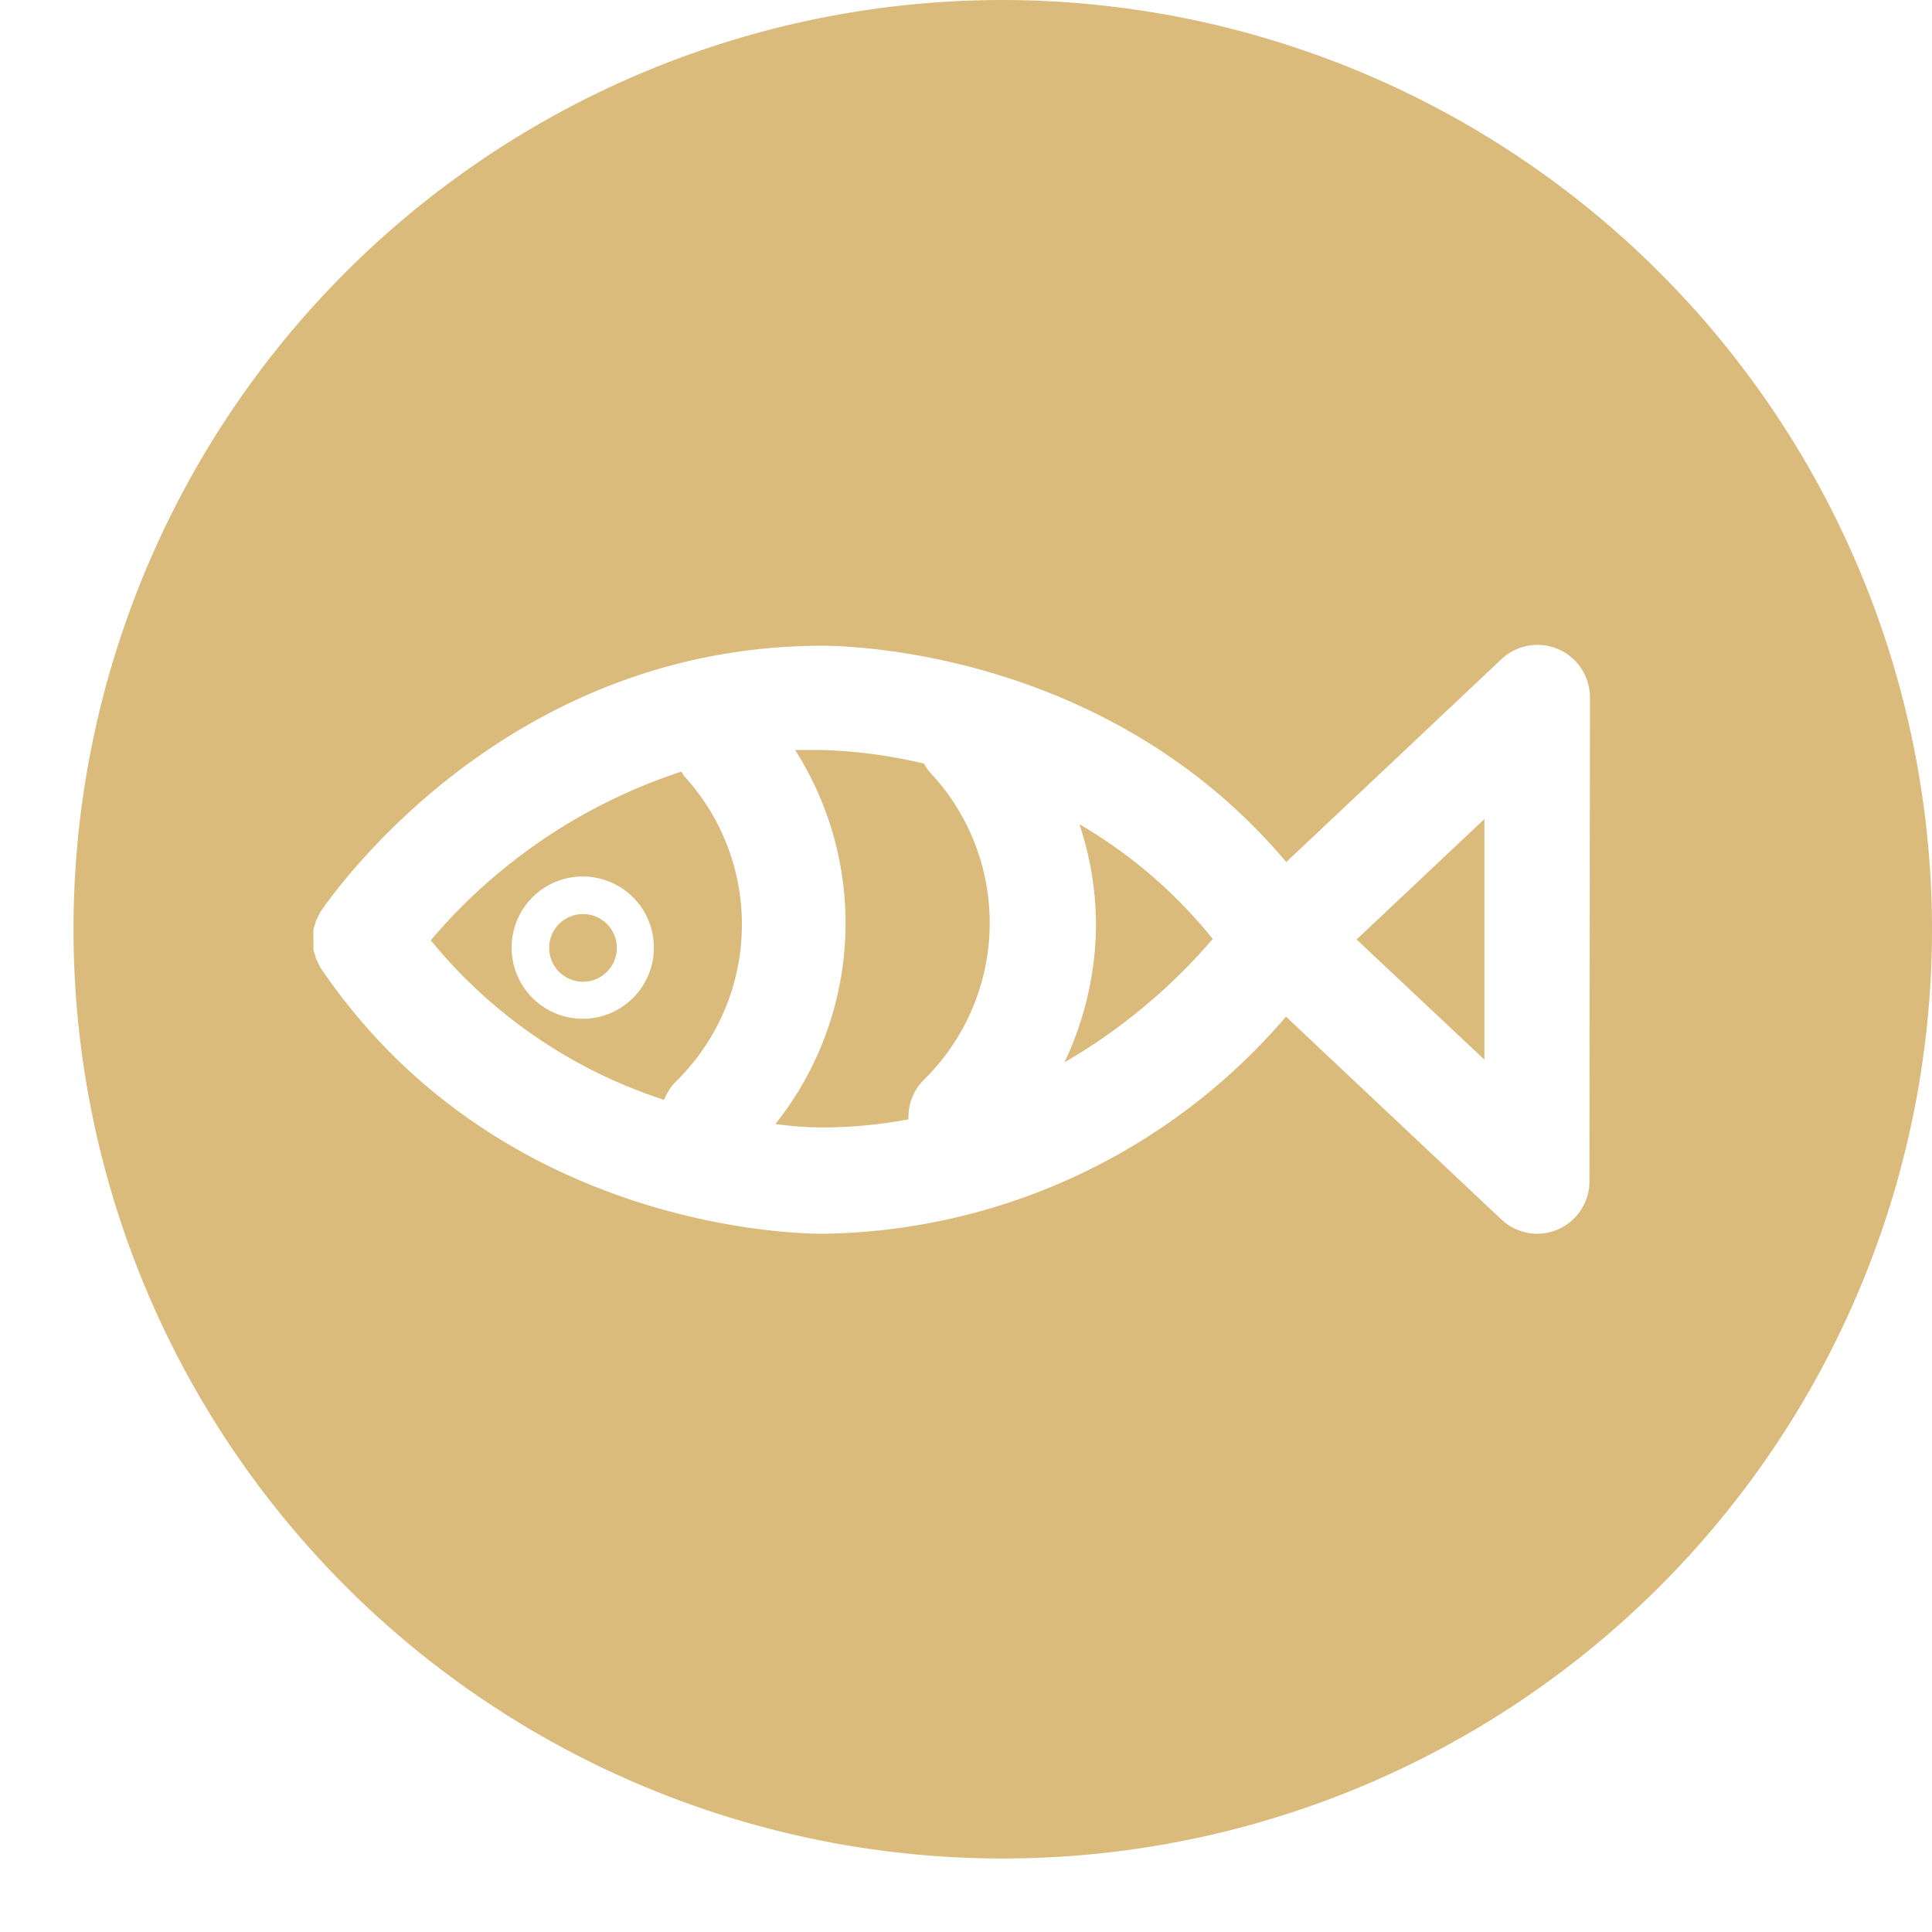 <?xml version="1.0" encoding="UTF-8" standalone="no"?><svg xmlns="http://www.w3.org/2000/svg" xmlns:xlink="http://www.w3.org/1999/xlink" data-name="Layer 5" fill="#000000" height="73.6" preserveAspectRatio="xMidYMid meet" version="1" viewBox="11.8 14.6 73.6 73.6" width="73.6" zoomAndPan="magnify"><g id="change1_1"><path d="M47,43.69a19.18,19.18,0,0,0-3.91-.52c-.34,0-.67,0-1,0a12.29,12.29,0,0,1-.75,14.25,13.66,13.66,0,0,0,1.74.13,17.76,17.76,0,0,0,3.33-.31,2,2,0,0,1,.59-1.51,8.37,8.37,0,0,0,.29-11.64A1.86,1.86,0,0,1,47,43.69Z" fill="#dabb7c"/></g><g id="change1_2"><path d="M37.74,44a21.13,21.13,0,0,0-9.53,6.42,19.05,19.05,0,0,0,8.89,6.08,2,2,0,0,1,.46-.71,8.37,8.37,0,0,0,.29-11.64S37.78,44,37.74,44ZM34,53.41a2.71,2.71,0,1,1,2.71-2.7A2.71,2.71,0,0,1,34,53.41Z" fill="#dabb7c"/></g><g id="change1_3"><path d="M52.92,46A12.08,12.08,0,0,1,53.55,50a12.33,12.33,0,0,1-1.2,5.07A22,22,0,0,0,58,50.37,18.37,18.37,0,0,0,52.92,46Z" fill="#dabb7c"/></g><g id="change1_4"><circle cx="34.01" cy="50.71" fill="#dabb7c" r="1.29"/></g><g id="change1_5"><path d="M50,14.6A35.4,35.4,0,1,0,85.4,50,35.44,35.44,0,0,0,50,14.6Zm22.35,45a2,2,0,0,1-1.21,1.84,2,2,0,0,1-.79.16A2,2,0,0,1,69,61.06l-8.21-7.73A23.63,23.63,0,0,1,43.13,61.6c-1.25,0-12.41-.28-19.09-10.09h0a2.39,2.39,0,0,1-.12-.22c0-.05-.05-.09-.07-.14a1.21,1.21,0,0,1-.05-.18,1.39,1.39,0,0,1-.06-.19c0-.05,0-.1,0-.16s0-.15,0-.22a1.11,1.11,0,0,1,0-.19c0-.07,0-.13,0-.19a1.21,1.21,0,0,1,.05-.18l.06-.2s.05-.08.07-.13a2.39,2.39,0,0,1,.12-.22v0c.7-1,7.22-10.09,19.09-10.09,1.16,0,10.94.25,17.67,8.24L69,39.71a2,2,0,0,1,2.16-.38,2,2,0,0,1,1.21,1.84Z" fill="#dabb7c"/></g><g id="change1_6"><path d="M68.35 54.97L68.35 45.8 63.48 50.39 68.35 54.97z" fill="#dabb7c"/></g></svg>